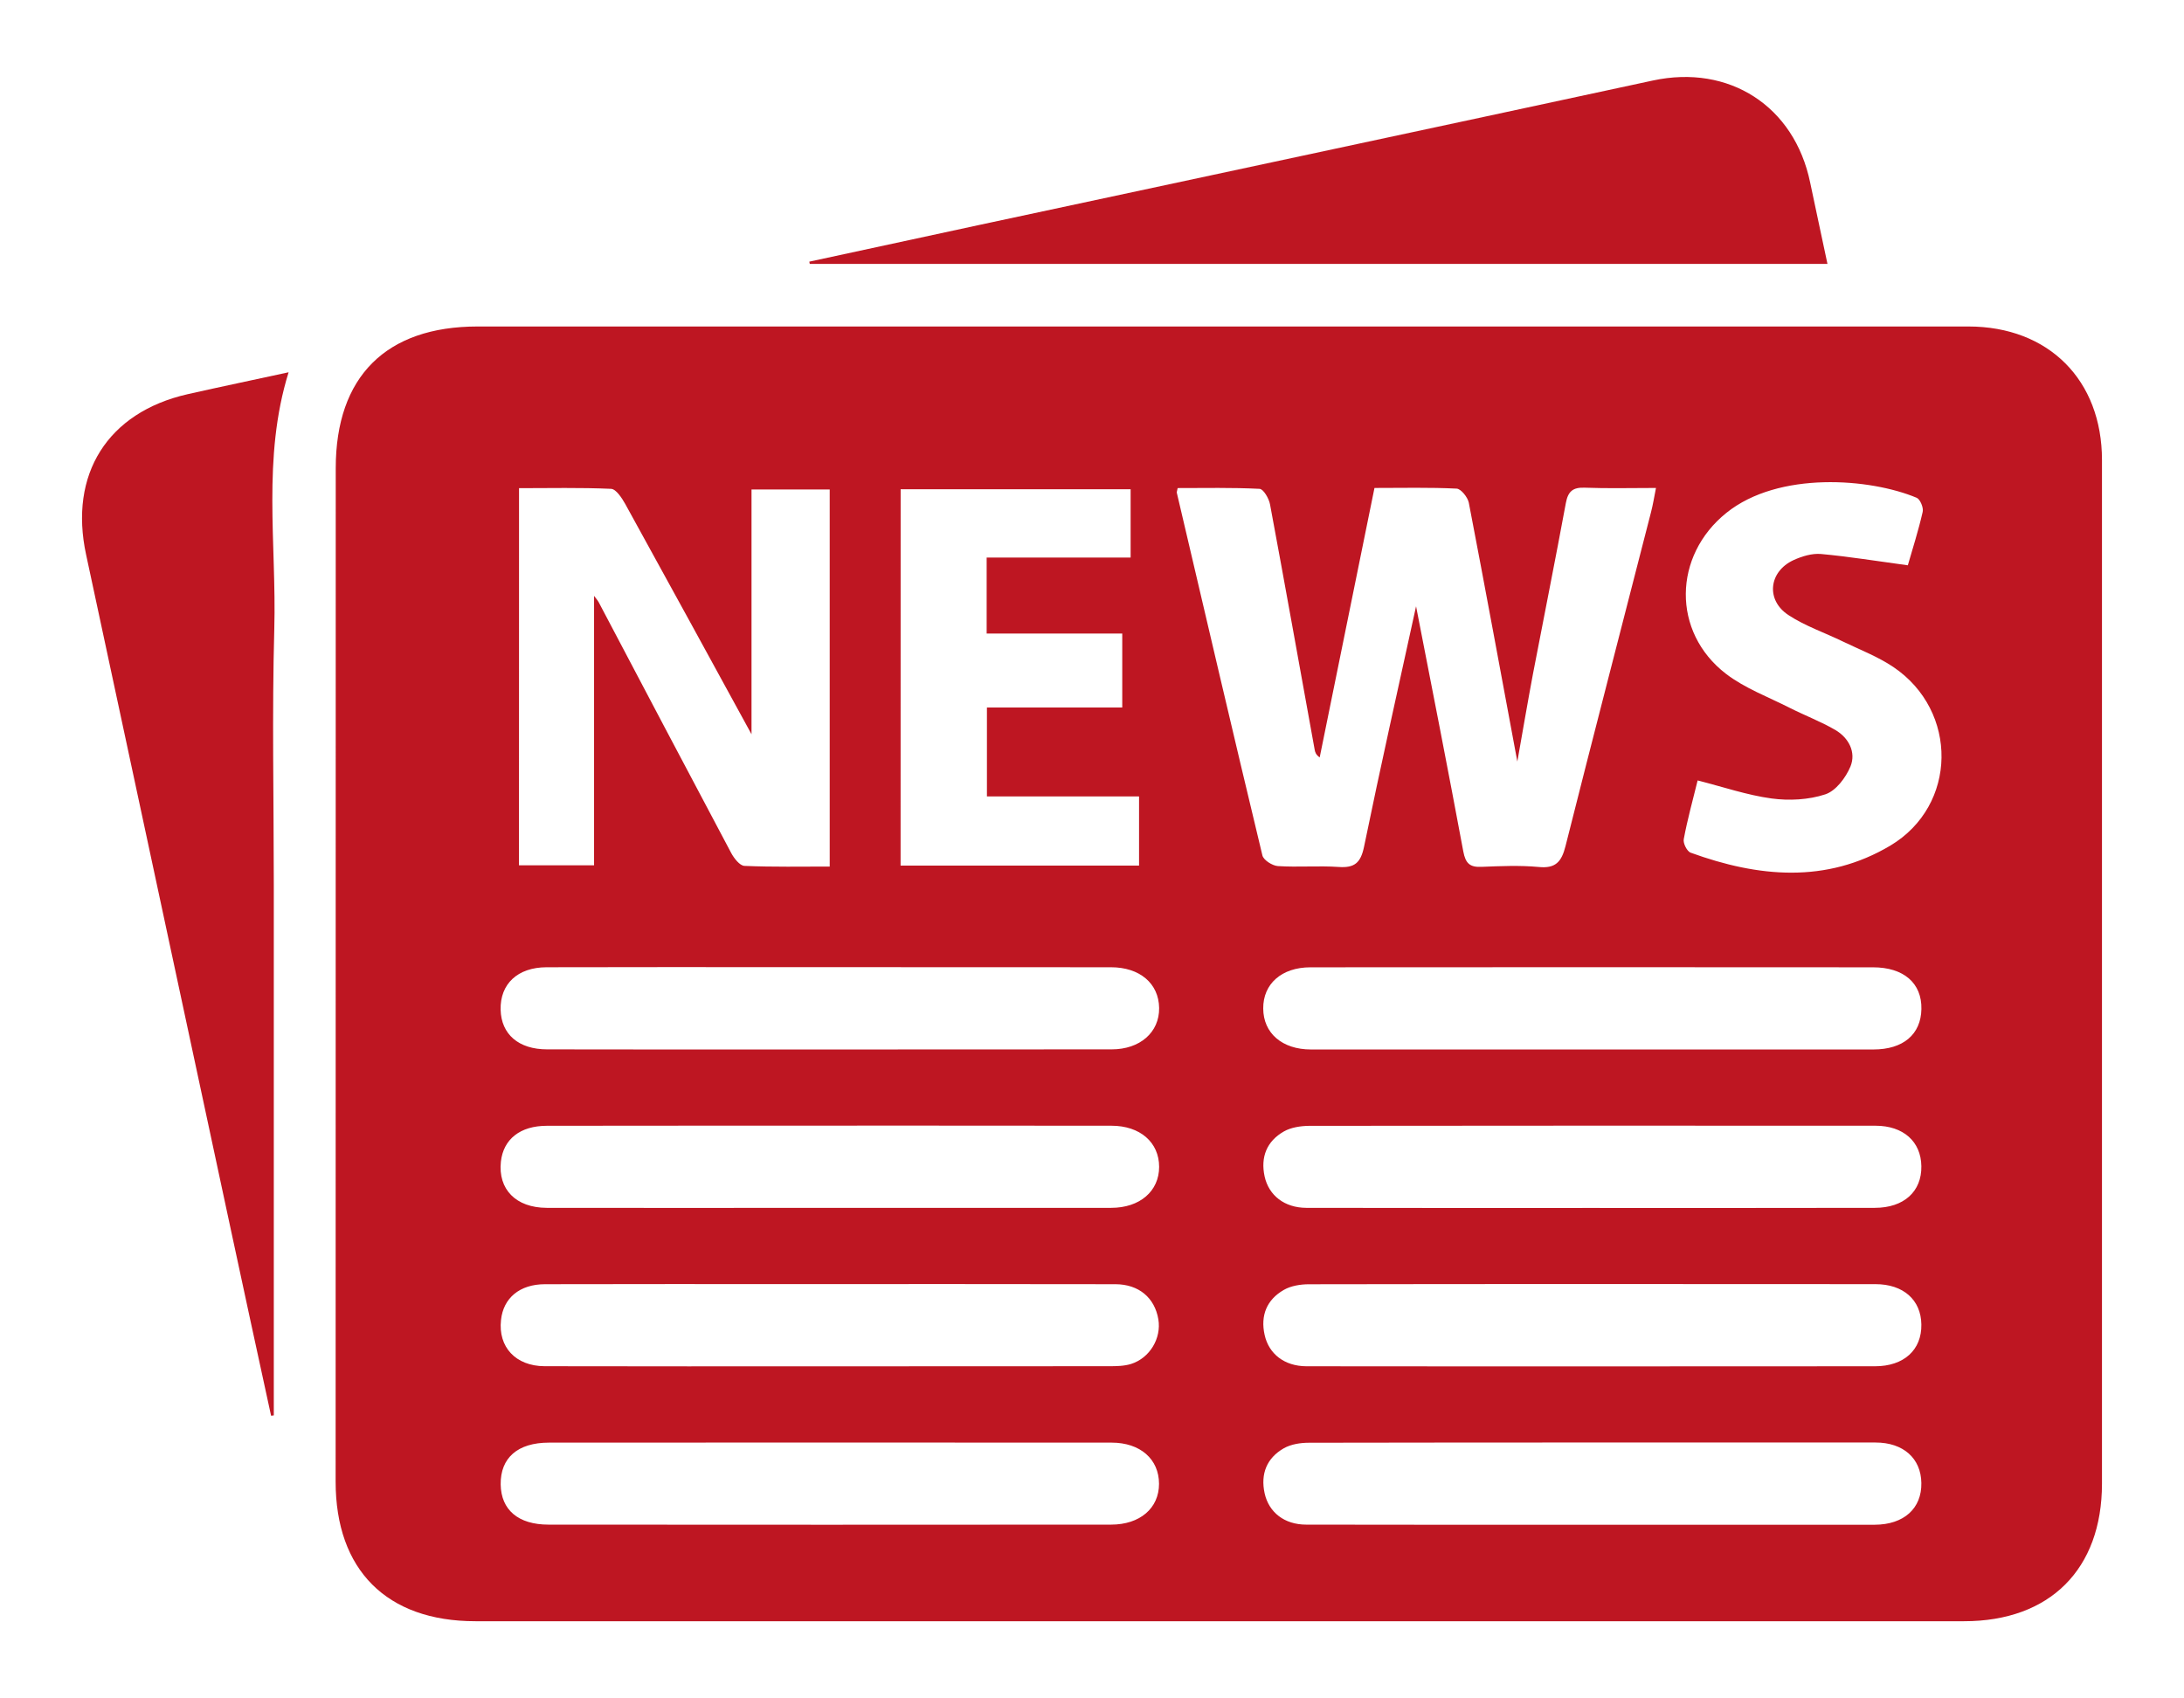 <?xml version="1.0" encoding="utf-8"?>
<!-- Generator: Adobe Illustrator 16.0.0, SVG Export Plug-In . SVG Version: 6.00 Build 0)  -->
<!DOCTYPE svg PUBLIC "-//W3C//DTD SVG 1.1//EN" "http://www.w3.org/Graphics/SVG/1.1/DTD/svg11.dtd">
<svg version="1.1" id="Layer_1" xmlns="http://www.w3.org/2000/svg" xmlns:xlink="http://www.w3.org/1999/xlink" x="0px" y="0px"
	 width="39.381px" height="30.626px" viewBox="0 0 39.381 30.626" enable-background="new 0 0 39.381 30.626" xml:space="preserve">
<g>
	<g>
		<path fill-rule="evenodd" clip-rule="evenodd" fill="#BE1622" d="M35.493,5.888c-4.504,0-9.008,0-13.514,0
			c-4.455,0-8.91,0-13.366,0c-1.653,0-2.559,0.905-2.559,2.556c-0.001,6.091,0,12.183-0.002,18.274
			c-0.001,1.594,0.919,2.52,2.521,2.52c8.948,0,17.896,0,26.843,0c1.547,0,2.486-0.938,2.486-2.482c0-6.152,0-12.305,0-18.458
			C37.903,6.853,36.938,5.888,35.493,5.888z M16.24,8.823c1.38,0,2.751,0,4.147,0c0,0.398,0,0.794,0,1.232c-0.859,0-1.716,0-2.596,0
			c0,0.493,0,0.917,0,1.371c0.815,0,1.617,0,2.445,0c0,0.448,0,0.868,0,1.333c-0.8,0-1.609,0-2.44,0c0,0.55,0,1.056,0,1.604
			c0.911,0,1.818,0,2.743,0c0,0.438,0,0.833,0,1.248c-1.439,0-2.859,0-4.3,0C16.24,13.346,16.24,11.096,16.24,8.823z M9.359,8.804
			c0.55,0,1.105-0.013,1.66,0.012c0.089,0.004,0.193,0.163,0.254,0.271c0.776,1.406,1.545,2.816,2.278,4.155c0-1.395,0-2.89,0-4.414
			c0.444,0,0.914,0,1.41,0c0,2.24,0,4.49,0,6.8c-0.502,0-1.021,0.01-1.538-0.012c-0.084-0.004-0.187-0.137-0.238-0.232
			c-0.8-1.505-1.594-3.014-2.389-4.522c-0.021-0.039-0.053-0.073-0.084-0.116c0,1.623,0,3.228,0,4.859c-0.438,0-0.883,0-1.354,0
			C9.359,13.358,9.359,11.108,9.359,8.804z M20.034,27.496c-1.709,0.002-3.417,0.002-5.127,0.002c-1.671,0-3.344,0-5.016-0.002
			c-0.547,0-0.856-0.266-0.863-0.725c-0.006-0.479,0.306-0.754,0.872-0.754c3.381-0.002,6.762-0.002,10.143,0
			c0.519,0,0.856,0.299,0.856,0.744C20.899,27.199,20.556,27.496,20.034,27.496z M9.034,23.806c0.041-0.396,0.336-0.645,0.792-0.646
			c1.501-0.004,3.002-0.002,4.503-0.002c1.929,0,3.857-0.002,5.786,0.002c0.42,0.002,0.706,0.244,0.772,0.633
			c0.057,0.34-0.152,0.697-0.491,0.805c-0.125,0.039-0.265,0.041-0.396,0.041c-1.673,0.002-3.345,0.002-5.017,0.002
			c-1.722,0-3.441,0.002-5.164-0.002C9.296,24.636,8.98,24.291,9.034,23.806z M20.036,21.783c-1.684,0-3.368,0-5.053,0
			c-1.708,0-3.417,0.004-5.125,0c-0.557-0.002-0.88-0.336-0.826-0.834c0.045-0.404,0.347-0.646,0.83-0.646
			C12.145,20.3,14.427,20.3,16.71,20.3c1.11,0,2.221,0,3.332,0.002c0.514,0,0.859,0.299,0.859,0.742
			C20.901,21.482,20.553,21.783,20.036,21.783z M20.045,18.925c-1.696,0.002-3.393,0.002-5.089,0.002s-3.394,0.002-5.09-0.002
			c-0.516,0-0.828-0.273-0.839-0.715c-0.011-0.465,0.306-0.764,0.827-0.766c1.428-0.004,2.855-0.002,4.283-0.002
			c1.965,0,3.931,0,5.896,0.002c0.519,0,0.862,0.293,0.868,0.734C20.907,18.617,20.556,18.925,20.045,18.925z M21.219,8.883
			c-0.002-0.011,0.006-0.023,0.016-0.081c0.486,0,0.982-0.011,1.477,0.014c0.07,0.003,0.17,0.175,0.189,0.282
			c0.275,1.474,0.537,2.949,0.805,4.424c0.008,0.044,0.021,0.088,0.09,0.138c0.328-1.611,0.654-3.222,0.988-4.86
			c0.512,0,0.998-0.012,1.482,0.012c0.078,0.004,0.199,0.155,0.219,0.254c0.295,1.531,0.576,3.065,0.875,4.668
			c0.1-0.562,0.186-1.071,0.281-1.576c0.197-1.029,0.404-2.057,0.594-3.087c0.039-0.208,0.125-0.284,0.338-0.276
			c0.414,0.016,0.828,0.005,1.287,0.005c-0.033,0.167-0.055,0.305-0.09,0.439c-0.514,2.006-1.035,4.01-1.541,6.019
			c-0.072,0.286-0.18,0.409-0.488,0.377c-0.34-0.031-0.684-0.016-1.025-0.002c-0.211,0.01-0.289-0.061-0.33-0.276
			c-0.273-1.469-0.562-2.936-0.852-4.423c-0.32,1.463-0.643,2.9-0.939,4.341c-0.061,0.288-0.172,0.38-0.457,0.36
			c-0.365-0.025-0.732,0.008-1.098-0.016c-0.1-0.008-0.258-0.109-0.277-0.193C22.239,13.248,21.731,11.066,21.219,8.883z
			 M33.805,27.498c-1.707,0.002-3.416,0-5.125,0s-3.416,0.002-5.127-0.002c-0.393,0-0.674-0.221-0.75-0.566
			c-0.076-0.35,0.039-0.635,0.346-0.811c0.131-0.074,0.301-0.1,0.455-0.1c3.404-0.006,6.809-0.004,10.215-0.004
			c0.502,0,0.82,0.287,0.826,0.73C34.653,27.203,34.331,27.496,33.805,27.498z M33.809,24.64c-1.711,0.002-3.42,0.002-5.127,0.002
			c-1.709-0.002-3.418,0.002-5.127-0.002c-0.393-0.002-0.676-0.221-0.752-0.566c-0.078-0.35,0.039-0.635,0.346-0.811
			c0.127-0.074,0.301-0.102,0.453-0.102c3.406-0.006,6.811-0.004,10.215-0.002c0.504,0,0.822,0.285,0.828,0.727
			C34.653,24.345,34.331,24.64,33.809,24.64z M33.805,21.783c-1.707,0.004-3.416,0.002-5.125,0.002s-3.416,0.002-5.127-0.002
			c-0.391-0.002-0.674-0.223-0.75-0.566c-0.076-0.35,0.039-0.635,0.346-0.811c0.129-0.074,0.301-0.1,0.455-0.102
			c3.404-0.004,6.809-0.004,10.215-0.002c0.502,0,0.82,0.287,0.826,0.729C34.653,21.488,34.331,21.783,33.805,21.783z M33.78,18.927
			c-3.379,0-6.76,0-10.141,0c-0.52,0-0.859-0.295-0.861-0.738c-0.004-0.445,0.332-0.744,0.852-0.744
			c1.709-0.002,3.418-0.002,5.127-0.002c1.672,0,3.342,0,5.016,0.002c0.553,0,0.883,0.285,0.873,0.754
			C34.637,18.654,34.319,18.927,33.78,18.927z M34.086,15.25c-1.158,0.689-2.385,0.57-3.6,0.128
			c-0.066-0.023-0.141-0.171-0.125-0.245c0.066-0.356,0.164-0.707,0.25-1.058c0.465,0.118,0.893,0.265,1.332,0.325
			c0.316,0.043,0.67,0.025,0.969-0.074c0.191-0.062,0.371-0.301,0.455-0.503c0.104-0.257-0.031-0.515-0.271-0.657
			c-0.262-0.153-0.549-0.261-0.82-0.398c-0.389-0.198-0.812-0.354-1.154-0.616c-0.979-0.753-0.955-2.13,0.008-2.903
			c0.941-0.757,2.594-0.624,3.432-0.271c0.062,0.027,0.125,0.179,0.107,0.253c-0.078,0.343-0.186,0.679-0.268,0.964
			c-0.562-0.076-1.062-0.158-1.566-0.204c-0.162-0.014-0.342,0.041-0.494,0.11c-0.447,0.206-0.506,0.721-0.092,0.992
			c0.301,0.198,0.654,0.317,0.982,0.477c0.307,0.148,0.631,0.272,0.91,0.46C35.315,12.822,35.299,14.525,34.086,15.25z"/>
		<path fill-rule="evenodd" clip-rule="evenodd" fill="#BE1622" d="M3.384,7.109c-1.446,0.328-2.145,1.446-1.831,2.896
			c0.87,4.048,1.735,8.098,2.604,12.146c0.24,1.127,0.487,2.254,0.731,3.381c0.016-0.002,0.033-0.004,0.049-0.006
			c0-0.117,0-0.234,0-0.352c0-3.074,0-6.148,0-9.223c0-1.538-0.033-3.075,0.009-4.612c0.042-1.531-0.222-3.08,0.258-4.625
			C4.571,6.852,3.977,6.975,3.384,7.109z"/>
		<path fill-rule="evenodd" clip-rule="evenodd" fill="#BE1622" d="M32.952,4.759c-0.109-0.518-0.213-0.992-0.312-1.467
			c-0.285-1.38-1.463-2.136-2.836-1.84c-4.049,0.874-8.102,1.737-12.151,2.606c-1.021,0.219-2.04,0.44-3.06,0.661
			c0.002,0.013,0.004,0.026,0.008,0.04C20.696,4.759,26.792,4.759,32.952,4.759z"/>
	</g>
</g>
</svg>
